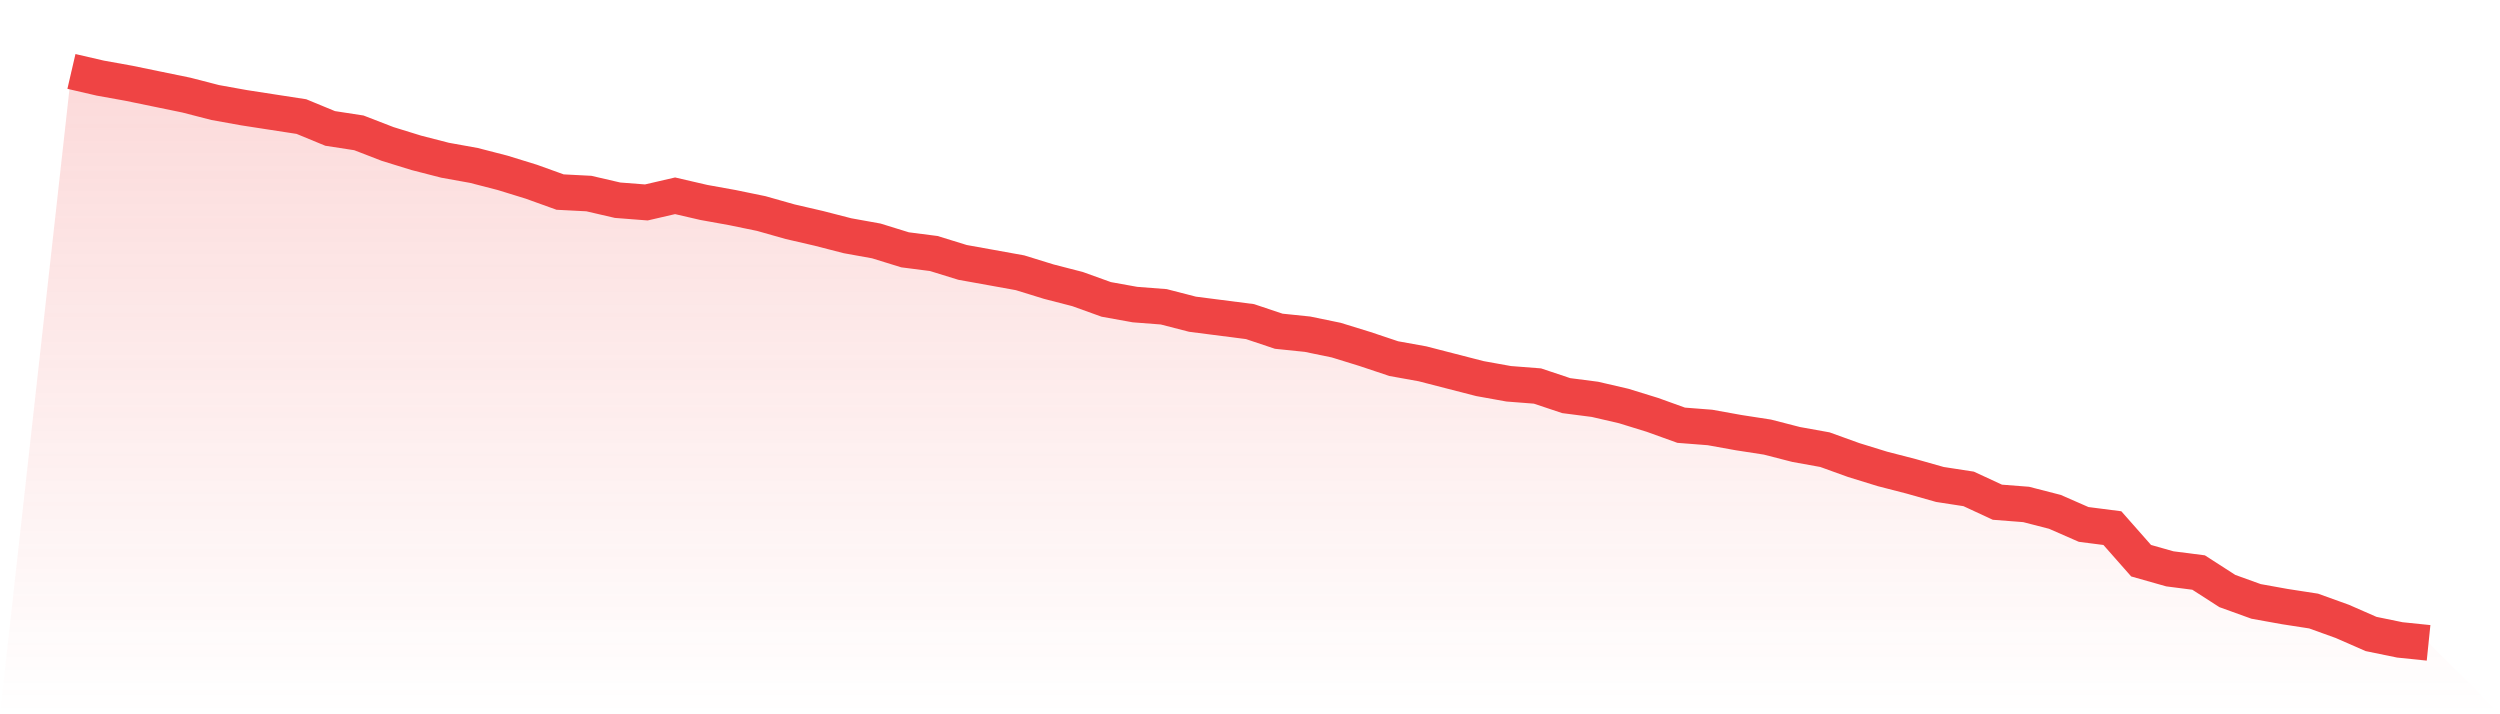 <svg viewBox="0 0 140 40" xmlns="http://www.w3.org/2000/svg">
<defs>
<linearGradient id="gradient" x1="0" x2="0" y1="0" y2="1">
<stop offset="0%" stop-color="#ef4444" stop-opacity="0.2"/>
<stop offset="100%" stop-color="#ef4444" stop-opacity="0"/>
</linearGradient>
</defs>
<path d="M4,4 L4,4 L5.61,4.373 L7.22,4.663 L8.829,4.995 L10.439,5.326 L12.049,5.741 L13.659,6.031 L15.268,6.28 L16.878,6.528 L18.488,7.192 L20.098,7.44 L21.707,8.062 L23.317,8.56 L24.927,8.974 L26.537,9.264 L28.146,9.679 L29.756,10.176 L31.366,10.756 L32.976,10.839 L34.585,11.212 L36.195,11.337 L37.805,10.964 L39.415,11.337 L41.024,11.627 L42.634,11.959 L44.244,12.415 L45.854,12.788 L47.463,13.202 L49.073,13.492 L50.683,13.99 L52.293,14.197 L53.902,14.694 L55.512,14.984 L57.122,15.275 L58.732,15.772 L60.341,16.187 L61.951,16.767 L63.561,17.057 L65.171,17.181 L66.78,17.596 L68.39,17.803 L70,18.01 L71.61,18.549 L73.22,18.715 L74.829,19.047 L76.439,19.544 L78.049,20.083 L79.659,20.373 L81.268,20.788 L82.878,21.202 L84.488,21.492 L86.098,21.617 L87.707,22.155 L89.317,22.363 L90.927,22.736 L92.537,23.233 L94.146,23.813 L95.756,23.938 L97.366,24.228 L98.976,24.477 L100.585,24.891 L102.195,25.181 L103.805,25.762 L105.415,26.259 L107.024,26.674 L108.634,27.13 L110.244,27.378 L111.854,28.124 L113.463,28.249 L115.073,28.663 L116.683,29.368 L118.293,29.575 L119.902,31.399 L121.512,31.855 L123.122,32.062 L124.732,33.098 L126.341,33.679 L127.951,33.969 L129.561,34.218 L131.171,34.798 L132.78,35.503 L134.39,35.834 L136,36 L140,40 L0,40 z" fill="url(#gradient)"/>
<path d="M4,4 L4,4 L5.61,4.373 L7.22,4.663 L8.829,4.995 L10.439,5.326 L12.049,5.741 L13.659,6.031 L15.268,6.28 L16.878,6.528 L18.488,7.192 L20.098,7.44 L21.707,8.062 L23.317,8.56 L24.927,8.974 L26.537,9.264 L28.146,9.679 L29.756,10.176 L31.366,10.756 L32.976,10.839 L34.585,11.212 L36.195,11.337 L37.805,10.964 L39.415,11.337 L41.024,11.627 L42.634,11.959 L44.244,12.415 L45.854,12.788 L47.463,13.202 L49.073,13.492 L50.683,13.99 L52.293,14.197 L53.902,14.694 L55.512,14.984 L57.122,15.275 L58.732,15.772 L60.341,16.187 L61.951,16.767 L63.561,17.057 L65.171,17.181 L66.78,17.596 L68.39,17.803 L70,18.01 L71.61,18.549 L73.22,18.715 L74.829,19.047 L76.439,19.544 L78.049,20.083 L79.659,20.373 L81.268,20.788 L82.878,21.202 L84.488,21.492 L86.098,21.617 L87.707,22.155 L89.317,22.363 L90.927,22.736 L92.537,23.233 L94.146,23.813 L95.756,23.938 L97.366,24.228 L98.976,24.477 L100.585,24.891 L102.195,25.181 L103.805,25.762 L105.415,26.259 L107.024,26.674 L108.634,27.13 L110.244,27.378 L111.854,28.124 L113.463,28.249 L115.073,28.663 L116.683,29.368 L118.293,29.575 L119.902,31.399 L121.512,31.855 L123.122,32.062 L124.732,33.098 L126.341,33.679 L127.951,33.969 L129.561,34.218 L131.171,34.798 L132.78,35.503 L134.39,35.834 L136,36" fill="none" stroke="#ef4444" stroke-width="2"/>
</svg>